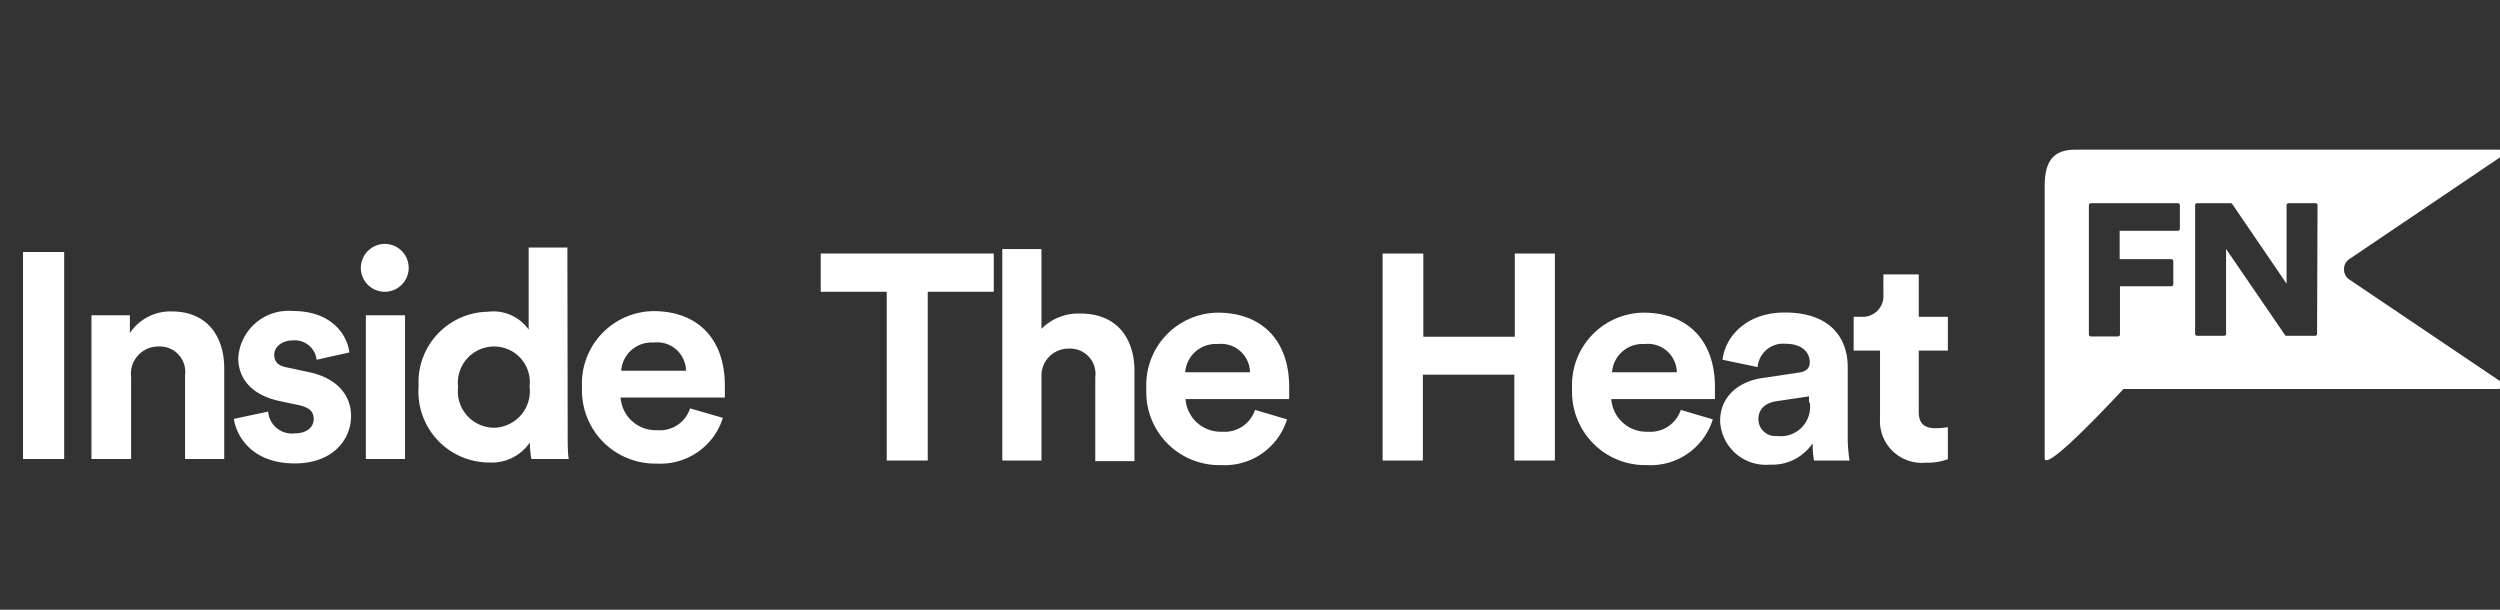 <svg xmlns="http://www.w3.org/2000/svg" viewBox="0 0 164 40"><rect x="0" y="0" width="164" height="40" fill="#333333" stroke="none"/><defs><style>.cls-1{fill:#fff;}</style></defs><title>Inside_The_Heat_164x40_White</title><g id="GUIDES"><path class="cls-1" d="M99.34,30.21V24.58h-6v5.63H90.7V16.63h2.67v5.46h6V16.63H102V30.21Z"/><path class="cls-1" d="M112.36,27.51a4.27,4.27,0,0,1-4.32,3,4.8,4.8,0,0,1-4.91-5,4.75,4.75,0,0,1,4.67-5c2.94,0,4.7,1.85,4.7,4.88,0,.37,0,.75,0,.79h-6.8a2.31,2.31,0,0,0,2.4,2.14,2.1,2.1,0,0,0,2.16-1.43ZM110,24.42a1.9,1.9,0,0,0-2.13-1.85,2,2,0,0,0-2.12,1.85Z"/><path class="cls-1" d="M115.67,24.79l2.34-.35c.54-.07.71-.34.71-.67,0-.67-.52-1.22-1.6-1.22a1.68,1.68,0,0,0-1.82,1.53L113,23.6c.16-1.48,1.53-3.1,4.08-3.1,3,0,4.13,1.68,4.13,3.58v4.63a10.23,10.23,0,0,0,.12,1.5H119a6.23,6.23,0,0,1-.09-1.13,3.2,3.2,0,0,1-2.81,1.4,3,3,0,0,1-3.26-2.84C112.83,26,114.08,25,115.67,24.79Zm3,1.61V26l-2.14.32c-.66.1-1.18.46-1.18,1.19a1.11,1.11,0,0,0,1.23,1.09A1.92,1.92,0,0,0,118.72,26.4Z"/><path class="cls-1" d="M125.87,20.78h1.91V23h-1.91V27c0,.82.39,1.09,1.12,1.09a4.46,4.46,0,0,0,.79-.07v2.1a3.73,3.73,0,0,1-1.45.23,2.74,2.74,0,0,1-3-2.91V23H121.6V20.78h.48a1.36,1.36,0,0,0,1.47-1.49V18h2.32Z"/><path class="cls-1" d="M60.86,19.14V30.21H58.17V19.14H53.84V16.63H65.19v2.51Z"/><path class="cls-1" d="M68.32,30.21H65.75V16.34h2.57v5.23a3.41,3.41,0,0,1,2.57-1c2.41,0,3.53,1.67,3.53,3.74v5.94H71.85v-5.5a1.66,1.66,0,0,0-1.75-1.88,1.77,1.77,0,0,0-1.78,1.84Z"/><path class="cls-1" d="M84.43,27.51a4.28,4.28,0,0,1-4.33,3,4.79,4.79,0,0,1-4.9-5,4.75,4.75,0,0,1,4.67-5c2.94,0,4.7,1.85,4.7,4.88,0,.37,0,.75,0,.79h-6.8a2.31,2.31,0,0,0,2.39,2.14,2.1,2.1,0,0,0,2.17-1.43ZM82,24.42a1.9,1.9,0,0,0-2.13-1.85,2,2,0,0,0-2.12,1.85Z"/><path class="cls-1" d="M154.11,17l10-6.75a.23.23,0,0,0,.09-.26.24.24,0,0,0-.23-.17H136.13c-1.54,0-2,.89-2,2.42V30.05c0,.81,2.8-2,5.17-4.53h24.57a.29.29,0,0,0,.27-.2A.28.28,0,0,0,164,25l-9.88-6.66a.78.78,0,0,1-.35-.65A.77.77,0,0,1,154.11,17ZM143,15a.13.13,0,0,1-.13.14h-3.82V17h3.38a.13.13,0,0,1,.14.13v1.51a.14.14,0,0,1-.14.14h-3.36v3.16a.13.13,0,0,1-.14.13h-1.77a.13.13,0,0,1-.13-.13V13.46a.13.13,0,0,1,.13-.13h5.71a.13.13,0,0,1,.13.13Zm9,6.9a.13.13,0,0,1-.14.13H150a.11.11,0,0,1-.11-.06l-3.86-5.64v5.57a.13.13,0,0,1-.13.13h-1.76a.13.13,0,0,1-.14-.13V13.46a.13.13,0,0,1,.14-.13h2.19a.13.13,0,0,1,.11.06L150,18.61V13.46a.13.13,0,0,1,.14-.13h1.75a.13.13,0,0,1,.14.13Z"/><path class="cls-1" d="M1.51,30.11V16.53h2.7V30.11Z"/><path class="cls-1" d="M8.6,30.11H6V20.68H8.52v1.17a3.19,3.19,0,0,1,2.75-1.42c2.35,0,3.44,1.67,3.44,3.74v5.94H12.14v-5.5a1.67,1.67,0,0,0-1.76-1.88,1.79,1.79,0,0,0-1.78,2Z"/><path class="cls-1" d="M17.59,27a1.56,1.56,0,0,0,1.73,1.43c.85,0,1.26-.44,1.26-.94s-.29-.76-1-.92L18.3,26.3c-1.84-.41-2.67-1.5-2.67-2.82a3.3,3.3,0,0,1,3.56-3.08c2.7,0,3.61,1.7,3.73,2.72l-2.15.48a1.44,1.44,0,0,0-1.56-1.27c-.68,0-1.22.4-1.22.94s.35.75.87.84l1.35.29c1.88.38,2.82,1.51,2.82,2.89,0,1.54-1.19,3.11-3.69,3.11-2.86,0-3.84-1.84-4-2.92Z"/><path class="cls-1" d="M25.26,16a1.57,1.57,0,1,1-1.59,1.59A1.58,1.58,0,0,1,25.26,16ZM24,30.11V20.68h2.57v9.43Z"/><path class="cls-1" d="M37.24,28.4c0,.64,0,1.33.07,1.71H34.86a6.2,6.2,0,0,1-.1-1.09,3,3,0,0,1-2.66,1.32,4.65,4.65,0,0,1-4.64-5A4.63,4.63,0,0,1,32,20.45a2.84,2.84,0,0,1,2.68,1.17V16.24h2.54Zm-4.83-.34a2.4,2.4,0,0,0,2.33-2.7,2.34,2.34,0,0,0-2.33-2.63,2.38,2.38,0,0,0-2.36,2.65A2.39,2.39,0,0,0,32.41,28.06Z"/><path class="cls-1" d="M47.42,27.41a4.28,4.28,0,0,1-4.33,3,4.8,4.8,0,0,1-4.91-5,4.75,4.75,0,0,1,4.68-5c2.94,0,4.69,1.85,4.69,4.88,0,.37,0,.75,0,.79H40.71a2.31,2.31,0,0,0,2.4,2.14,2.08,2.08,0,0,0,2.16-1.43ZM45,24.32a1.89,1.89,0,0,0-2.12-1.85,2,2,0,0,0-2.13,1.85Z"/></g></svg>